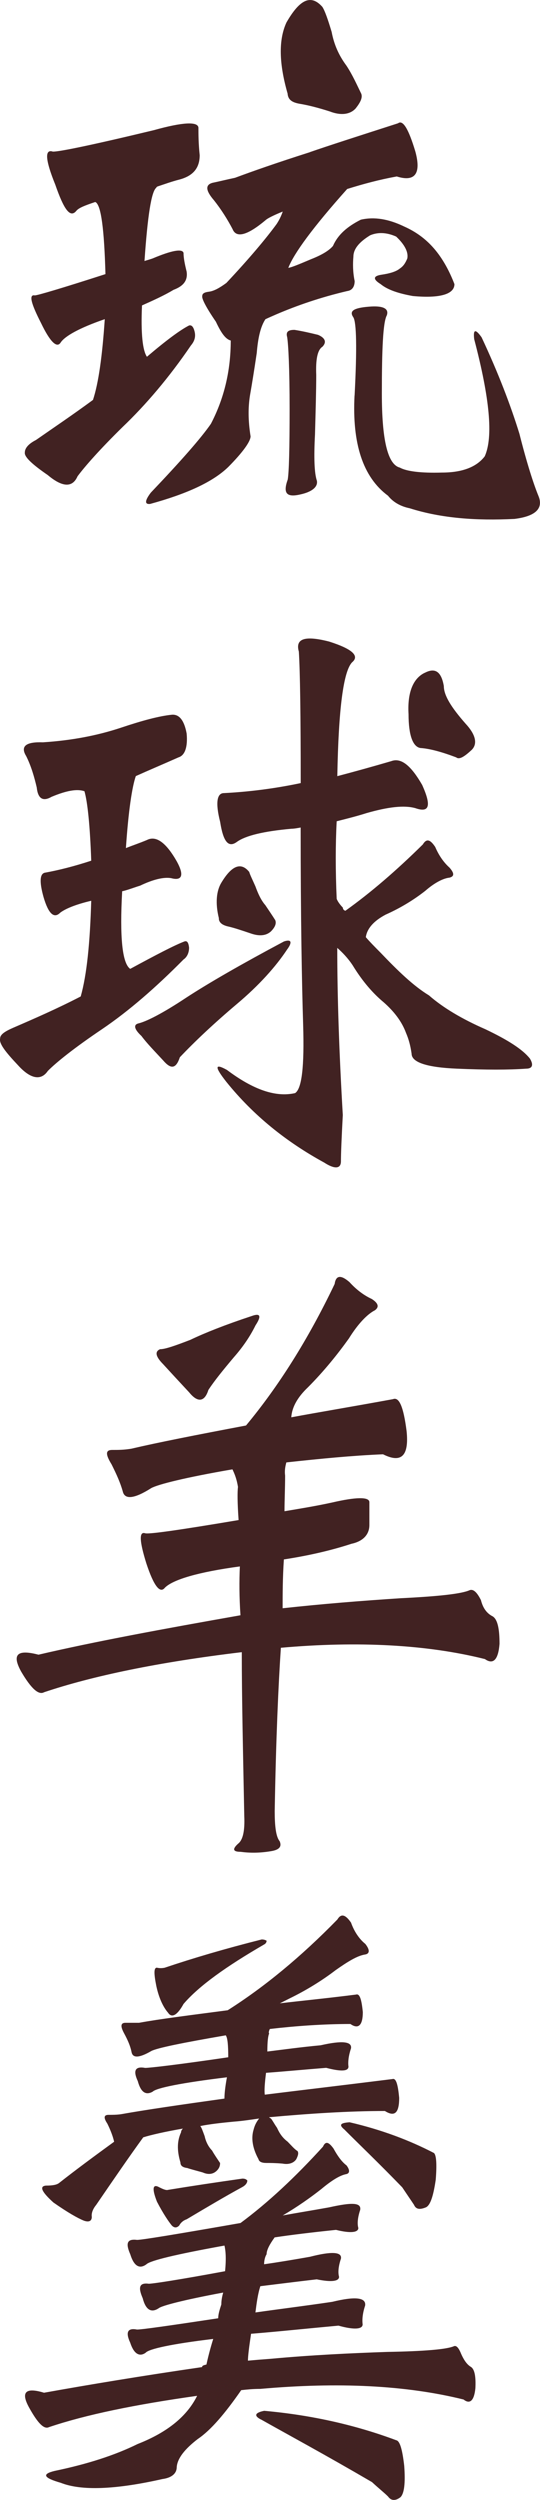 <svg width="59" height="273" viewBox="0 0 59 273" fill="none" xmlns="http://www.w3.org/2000/svg">
<g clip-path="url(#clip0_151_1056)">
<path d="M5.703 16.539C5.976 16.677 9.696 15.927 16.809 14.214C19.991 13.326 21.613 13.257 21.681 13.938C21.681 14.62 21.681 15.645 21.818 16.945C21.818 18.314 21.143 19.201 19.583 19.614C18.772 19.821 18.022 20.096 17.212 20.364C17.075 20.433 17.075 20.502 17.075 20.502C16.537 20.914 16.128 23.577 15.787 28.503C15.992 28.434 16.264 28.365 16.666 28.227C18.765 27.34 19.917 27.134 20.053 27.615C20.053 28.159 20.189 28.847 20.393 29.665C20.53 30.622 20.053 31.241 18.969 31.647C17.954 32.259 16.735 32.809 15.515 33.353C15.379 36.428 15.583 38.272 16.053 38.96C18.22 37.116 19.712 36.022 20.659 35.541C20.932 35.472 21.136 35.678 21.266 36.222C21.395 36.765 21.266 37.247 20.857 37.728C18.486 41.216 15.917 44.223 13.409 46.617C10.902 49.08 9.28 50.924 8.47 52.017C7.931 53.249 6.848 53.249 5.219 51.88C3.53 50.717 2.644 49.899 2.712 49.417C2.712 48.935 3.121 48.461 3.932 48.048C5.894 46.679 7.924 45.317 10.159 43.672C10.766 41.829 11.175 38.884 11.447 34.853C8.674 35.809 7.114 36.696 6.643 37.384C6.235 38.066 5.492 37.384 4.477 35.266C3.393 33.147 3.121 32.121 3.802 32.259C4.075 32.259 6.643 31.509 11.522 29.934C11.386 25.015 11.045 22.414 10.439 22.07C10.348 22.07 10.325 22.07 10.37 22.07C9.355 22.414 8.613 22.683 8.34 23.026C7.665 23.845 6.984 22.889 6.037 20.158C4.954 17.488 4.885 16.333 5.696 16.532L5.703 16.539ZM33.871 16.608C35.833 15.927 39.015 14.902 43.485 13.464C44.023 13.051 44.637 14.076 45.379 16.539C46.054 19.002 45.311 19.889 43.349 19.27C41.455 19.614 39.69 20.089 37.932 20.639C34.205 24.808 32.106 27.677 31.5 29.253C31.909 29.184 32.719 28.84 34.007 28.296C35.227 27.815 35.97 27.34 36.379 26.858C36.917 25.627 37.939 24.739 39.424 23.99C40.916 23.646 42.47 23.921 44.167 24.739C45.386 25.283 46.47 26.04 47.417 27.134C48.364 28.227 49.106 29.597 49.652 31.028C49.652 32.121 48.091 32.603 45.114 32.328C43.553 32.053 42.34 31.647 41.591 31.028C40.712 30.484 40.78 30.14 41.659 30.003C42.606 29.865 43.281 29.659 43.69 29.321C44.098 29.046 44.296 28.709 44.501 28.227C44.637 27.546 44.228 26.721 43.281 25.833C42.197 25.352 41.25 25.352 40.44 25.696C39.22 26.446 38.613 27.203 38.613 28.021C38.545 28.771 38.545 29.727 38.75 30.691C38.75 31.303 38.477 31.715 37.939 31.784C35.029 32.465 32.454 33.36 30.219 34.316C29.742 34.523 29.272 34.729 28.999 34.86C28.461 35.678 28.188 36.91 28.052 38.554C27.78 40.398 27.514 42.042 27.309 43.205C27.105 44.505 27.105 45.936 27.378 47.649C27.378 48.192 26.567 49.355 24.938 50.999C23.248 52.637 20.4 53.937 16.407 55.031C15.801 55.1 15.801 54.687 16.476 53.799C19.794 50.311 21.961 47.848 23.044 46.28C24.468 43.549 25.211 40.535 25.211 37.185C24.672 37.047 24.196 36.435 23.589 35.135C22.506 33.559 22.029 32.603 22.097 32.335C22.097 32.059 22.301 31.922 22.84 31.853C23.378 31.784 23.991 31.44 24.734 30.897C27.241 28.227 29.067 26.047 30.219 24.471C30.491 24.058 30.696 23.652 30.893 23.102C29.878 23.515 29.204 23.852 28.999 24.058C27.037 25.696 25.817 26.04 25.408 25.015C24.87 23.99 24.189 22.896 23.378 21.871C22.431 20.777 22.431 20.165 23.242 19.958C23.916 19.821 24.734 19.614 25.681 19.415C27.507 18.734 30.219 17.777 33.871 16.615V16.608ZM31.432 10.251C30.485 6.969 30.416 4.369 31.296 2.456C32.788 -0.144 34.001 -0.619 35.22 0.75C35.493 1.163 35.827 2.119 36.235 3.481C36.508 4.919 37.046 6.082 37.857 7.176C38.532 8.201 39.009 9.295 39.479 10.251C39.615 10.664 39.411 11.138 38.872 11.826C38.266 12.507 37.251 12.645 36.031 12.17C34.743 11.758 33.66 11.489 32.849 11.352C31.97 11.214 31.493 10.939 31.425 10.258L31.432 10.251ZM31.364 36.772C31.227 36.229 31.5 36.022 32.174 36.022C33.053 36.16 33.932 36.366 34.75 36.566C35.561 36.91 35.697 37.384 35.227 37.866C34.689 38.21 34.484 39.235 34.552 40.941C34.552 42.647 34.484 44.904 34.416 47.436C34.28 50.036 34.348 51.673 34.621 52.492C34.757 53.173 34.082 53.724 32.794 53.999C31.302 54.343 30.9 53.861 31.439 52.361C31.575 51.543 31.643 49.011 31.643 44.636C31.643 40.26 31.507 37.598 31.37 36.772H31.364ZM38.743 43.198C39.015 38.004 38.947 35.203 38.607 34.653C38.13 33.972 38.607 33.628 40.296 33.49C41.857 33.353 42.531 33.697 42.259 34.447C41.85 35.197 41.721 38.072 41.721 42.991C41.721 47.91 42.327 50.717 43.683 51.061C44.425 51.474 45.986 51.673 48.289 51.605C50.524 51.605 52.077 50.992 52.963 49.83C53.91 47.711 53.501 43.473 51.812 37.047C51.675 35.953 51.948 35.885 52.622 36.841C54.449 40.735 55.804 44.292 56.752 47.367C57.562 50.58 58.312 52.905 58.85 54.205C59.388 55.574 58.441 56.393 56.206 56.668C52.009 56.875 48.221 56.599 44.766 55.505C43.751 55.299 42.94 54.824 42.395 54.136C39.622 52.086 38.47 48.392 38.736 43.198H38.743Z" fill="#412222"/>
<path d="M8.817 108.823C9.491 106.429 9.832 102.948 9.968 98.366C8.21 98.779 7.127 99.253 6.582 99.666C5.907 100.347 5.294 99.804 4.756 97.96C4.279 96.254 4.347 95.359 4.96 95.291C6.453 95.015 8.074 94.609 9.968 93.99C9.832 90.097 9.56 87.565 9.226 86.402C8.415 86.127 7.263 86.333 5.635 87.014C4.688 87.558 4.143 87.221 4.013 85.989C3.741 84.827 3.407 83.664 2.862 82.57C2.187 81.476 2.862 80.995 4.688 81.063C7.87 80.857 10.643 80.314 13.15 79.488C15.59 78.669 17.416 78.188 18.772 78.05C19.583 77.981 20.128 78.662 20.393 80.1C20.53 81.607 20.189 82.494 19.514 82.701C17.825 83.451 16.196 84.139 14.84 84.751C14.431 85.914 14.029 88.576 13.757 92.614C14.431 92.339 15.249 92.071 16.06 91.727C17.007 91.245 18.022 91.933 19.106 93.708C20.189 95.483 19.985 96.24 18.697 95.896C17.886 95.758 16.734 96.034 15.31 96.715C14.636 96.921 13.954 97.196 13.348 97.327C13.075 102.315 13.348 105.191 14.227 105.803C17.136 104.227 19.099 103.202 20.182 102.796C20.455 102.728 20.591 102.934 20.659 103.477C20.659 104.021 20.455 104.503 20.053 104.778C17.007 107.853 14.098 110.385 11.181 112.366C8.136 114.416 6.173 115.992 5.226 116.948C4.483 118.042 3.332 117.835 1.976 116.336C0.552 114.829 -0.123 113.941 0.014 113.398C0.014 112.985 0.491 112.648 1.438 112.235C3.809 111.21 6.309 110.116 8.817 108.816V108.823ZM15.453 113.13C14.643 112.38 14.575 111.898 15.113 111.761C15.992 111.554 17.756 110.667 20.325 108.961C22.833 107.323 26.417 105.266 31.023 102.81C31.834 102.535 31.97 102.879 31.363 103.698C30.144 105.541 28.318 107.592 25.878 109.642C23.371 111.761 21.272 113.742 19.651 115.455C19.242 116.686 18.704 116.824 17.825 115.799C16.878 114.774 16.067 113.955 15.453 113.13ZM23.916 100.278C23.507 98.641 23.643 97.272 24.189 96.385C25.34 94.472 26.355 94.128 27.234 95.222C27.302 95.497 27.575 96.04 27.909 96.797C28.181 97.547 28.515 98.304 28.992 98.847C29.401 99.46 29.735 99.941 30.076 100.485C30.212 100.829 30.076 101.235 29.599 101.716C29.06 102.198 28.311 102.26 27.364 101.923C26.349 101.579 25.538 101.31 24.924 101.173C24.318 101.035 23.909 100.76 23.909 100.285L23.916 100.278ZM33.121 111.898C32.985 107.523 32.849 100.347 32.849 90.365C32.508 90.434 32.106 90.502 31.834 90.502C28.788 90.778 26.826 91.252 25.878 91.94C24.931 92.628 24.386 91.871 24.052 89.752C23.514 87.633 23.712 86.609 24.461 86.609C27.166 86.471 29.946 86.127 32.856 85.515C32.856 78.133 32.788 73.344 32.651 71.157C32.242 69.719 33.326 69.382 35.97 70.063C38.545 70.882 39.288 71.638 38.477 72.319C37.53 73.276 36.985 77.376 36.855 84.758C38.681 84.276 40.644 83.733 42.742 83.12C43.826 82.708 44.909 83.602 46.129 85.721C47.144 87.978 46.94 88.796 45.386 88.253C44.166 87.909 42.408 88.115 40.037 88.796C38.954 89.14 37.871 89.409 36.787 89.684C36.651 92.215 36.651 95.084 36.787 98.159C36.923 98.503 37.196 98.841 37.462 99.116C37.462 99.253 37.53 99.391 37.734 99.46C40.508 97.478 43.288 95.084 46.197 92.215C46.606 91.534 47.008 91.672 47.553 92.491C47.962 93.447 48.5 94.197 49.113 94.747C49.651 95.359 49.651 95.703 49.113 95.841C48.439 95.91 47.492 96.385 46.469 97.279C45.25 98.235 43.826 99.123 42.136 99.879C40.848 100.56 40.105 101.386 39.969 102.342C40.378 102.824 40.984 103.436 41.591 104.048C43.485 106.03 45.182 107.674 46.871 108.699C48.432 110.068 50.531 111.3 53.031 112.394C55.47 113.556 57.092 114.581 57.903 115.606C58.312 116.287 58.175 116.7 57.494 116.7C55.6 116.838 53.092 116.838 49.91 116.7C46.66 116.563 44.971 116.019 44.971 115.063C44.834 114.107 44.63 113.425 44.364 112.806C43.887 111.506 43.008 110.412 41.925 109.456C40.773 108.5 39.622 107.199 38.538 105.424C38 104.606 37.387 103.987 36.849 103.512C36.849 108.844 37.053 114.925 37.455 121.764C37.319 124.295 37.251 126.002 37.251 126.82C37.251 127.639 36.576 127.708 35.425 126.958C31.295 124.701 27.704 121.832 24.727 118.138C23.439 116.501 23.439 116.088 24.795 116.838C27.704 119.026 30.144 119.844 32.242 119.37C32.985 118.888 33.258 116.432 33.121 111.919V111.898ZM46.395 73.482C47.546 72.87 48.221 73.344 48.493 74.92C48.493 75.945 49.304 77.245 50.864 79.02C51.948 80.183 52.22 81.208 51.539 81.889C50.728 82.639 50.183 82.983 49.849 82.708C48.227 82.095 46.94 81.751 45.924 81.683C45.114 81.545 44.637 80.314 44.637 77.988C44.5 75.663 45.114 74.094 46.395 73.475V73.482Z" fill="#412222"/>
<path d="M52.963 181.17C46.667 179.595 39.152 179.189 30.689 179.939C30.416 183.97 30.151 189.921 30.014 197.778C30.014 199.415 30.151 200.578 30.553 201.059C30.825 201.671 30.485 202.015 29.606 202.153C28.386 202.359 27.302 202.359 26.287 202.222C25.476 202.222 25.34 201.947 26.015 201.334C26.553 200.922 26.757 199.897 26.689 198.328C26.553 191.352 26.417 185.339 26.417 180.42C17.279 181.514 10.098 183.021 4.817 184.796C4.211 185.14 3.393 184.383 2.31 182.539C1.295 180.695 1.833 180.076 4.204 180.695C10.364 179.257 17.743 177.895 26.274 176.389C26.137 174.407 26.137 172.632 26.206 171.057C21.668 171.669 18.894 172.495 18.015 173.382C17.477 174.063 16.796 173.176 15.985 170.713C15.242 168.319 15.174 167.225 15.849 167.431C16.189 167.569 19.569 167.087 26.069 165.993C25.933 164.081 25.933 162.918 26.001 162.368C25.865 161.549 25.66 160.999 25.395 160.455C20.25 161.343 17.273 162.093 16.523 162.505C14.697 163.668 13.614 163.806 13.409 162.849C13.137 161.893 12.735 161.006 12.19 159.912C11.515 158.818 11.515 158.336 12.258 158.336C12.932 158.336 13.546 158.336 14.357 158.199C17.266 157.518 21.463 156.692 26.88 155.667C30.403 151.429 33.653 146.304 36.562 140.215C36.699 139.259 37.237 139.19 38.184 140.009C38.927 140.827 39.744 141.447 40.623 141.853C41.366 142.334 41.434 142.74 40.964 143.084C40.153 143.497 39.138 144.522 38.123 146.159C36.903 147.865 35.418 149.716 33.653 151.491C32.501 152.585 31.895 153.679 31.827 154.773C34.736 154.229 38.463 153.61 42.933 152.791C43.608 152.516 44.085 153.61 44.425 156.279C44.698 158.949 43.887 159.836 41.85 158.811C38.532 158.949 35.009 159.293 31.288 159.698C31.152 160.18 31.084 160.655 31.152 161.136C31.152 162.505 31.084 163.868 31.084 165.03C32.706 164.755 34.402 164.487 36.297 164.074C38.94 163.462 40.289 163.462 40.358 164.005V166.537C40.358 167.562 39.683 168.312 38.395 168.587C36.092 169.337 33.653 169.887 31.016 170.293C30.88 172.343 30.88 174.118 30.88 175.625C35.281 175.143 39.547 174.806 43.744 174.531C47.941 174.325 50.449 174.05 51.328 173.644C51.736 173.506 52.139 173.919 52.547 174.737C52.752 175.556 53.154 176.175 53.835 176.512C54.373 176.856 54.578 177.882 54.578 179.519C54.442 181.225 53.903 181.844 52.956 181.156L52.963 181.17ZM17.825 148.973C17.014 148.154 16.878 147.604 17.484 147.336C18.022 147.336 19.044 146.992 20.802 146.311C22.363 145.561 24.591 144.673 27.507 143.71C28.454 143.366 28.59 143.71 27.916 144.735C27.378 145.829 26.628 146.992 25.545 148.223C24.393 149.592 23.446 150.755 22.771 151.78C22.363 153.08 21.62 153.218 20.673 152.055C19.589 150.892 18.642 149.867 17.831 148.98L17.825 148.973Z" fill="#412222"/>
<path d="M50.66 262.034C44.296 260.459 36.917 260.121 28.454 260.871C27.643 260.871 26.962 260.94 26.355 261.009C24.598 263.541 23.037 265.384 21.613 266.341C20.189 267.435 19.378 268.46 19.31 269.416C19.31 270.097 18.772 270.579 17.75 270.716C12.605 271.879 8.878 272.016 6.643 271.129C4.749 270.585 4.545 270.173 5.969 269.829C9.56 269.079 12.537 268.123 15.038 266.891C18.356 265.591 20.455 263.816 21.538 261.628C14.765 262.584 9.417 263.678 5.356 265.047C4.817 265.322 4.136 264.635 3.189 262.928C2.242 261.222 2.78 260.672 4.81 261.291C9.75 260.403 15.508 259.447 22.076 258.491C22.076 258.353 22.213 258.285 22.553 258.216C22.69 257.603 22.894 256.709 23.296 255.416C18.758 255.959 16.258 256.51 15.917 256.922C15.242 257.404 14.629 257.06 14.227 255.828C13.689 254.666 13.954 254.191 14.97 254.391C15.508 254.391 18.424 253.978 23.841 253.159C23.841 252.746 23.977 252.272 24.182 251.653C24.182 251.24 24.25 250.834 24.386 250.352C19.985 251.171 17.682 251.79 17.348 252.058C16.537 252.602 15.924 252.265 15.59 250.965C15.052 249.733 15.249 249.258 16.264 249.389C16.673 249.389 19.446 248.976 24.591 248.02C24.727 246.651 24.659 245.764 24.523 245.22C19.242 246.176 16.401 246.857 15.992 247.27C15.249 247.814 14.636 247.477 14.234 246.176C13.695 244.945 13.893 244.47 14.976 244.601C15.515 244.601 19.242 243.989 26.28 242.757C29.326 240.501 32.304 237.701 35.288 234.419C35.561 233.807 35.895 233.875 36.44 234.625C36.849 235.375 37.319 236.063 37.864 236.469C38.273 237.013 38.205 237.357 37.796 237.425C37.121 237.563 36.235 238.106 35.091 239.063C33.871 240.019 32.515 240.975 30.893 241.932C32.386 241.656 34.075 241.388 35.97 241.044C38.409 240.501 39.492 240.501 39.356 241.319C39.084 242.138 39.015 242.826 39.152 243.301C39.152 243.782 38.341 243.913 36.712 243.507C34.069 243.782 31.84 244.05 30.008 244.326C29.469 245.076 29.129 245.695 29.129 246.169C28.992 246.376 28.856 246.782 28.856 247.263C30.28 247.057 31.97 246.782 33.864 246.445C36.235 245.832 37.387 245.901 37.251 246.651C36.978 247.47 36.91 248.158 37.046 248.632C37.046 249.114 36.235 249.245 34.607 248.908C32.236 249.183 30.137 249.451 28.447 249.657C28.175 250.476 28.038 251.501 27.909 252.526C30.28 252.182 33.053 251.845 36.303 251.364C38.811 250.751 40.024 250.882 39.894 251.776C39.622 252.595 39.554 253.283 39.622 253.827C39.622 254.37 38.675 254.439 36.978 253.964C33.258 254.308 30.069 254.645 27.432 254.852C27.228 256.221 27.091 257.246 27.091 257.789C27.834 257.72 28.652 257.652 29.599 257.583C34.069 257.17 38.334 256.971 42.327 256.833C46.32 256.764 48.759 256.558 49.57 256.221C49.842 256.083 50.108 256.358 50.381 257.039C50.653 257.652 50.987 258.202 51.464 258.477C51.873 258.752 52.002 259.571 51.941 260.803C51.805 262.172 51.334 262.577 50.653 262.034H50.66ZM28.924 228.743C32.242 228.33 36.849 227.787 42.872 227.037C43.281 226.899 43.478 227.649 43.615 229.087C43.615 230.724 43.138 231.206 42.054 230.525C38.13 230.525 33.864 230.8 29.394 231.206C29.394 231.206 29.462 231.275 29.599 231.344C29.735 231.481 29.939 231.887 30.273 232.369C30.546 232.981 30.88 233.463 31.425 233.875C31.834 234.288 32.167 234.694 32.508 234.9C32.645 235.107 32.576 235.382 32.372 235.788C32.099 236.201 31.561 236.4 30.88 236.27C30.069 236.201 29.524 236.201 29.122 236.201C28.584 236.201 28.311 236.063 28.243 235.788C27.568 234.556 27.432 233.463 27.704 232.575C27.841 232.032 28.045 231.688 28.311 231.344C27.364 231.481 26.485 231.619 25.538 231.688C24.114 231.825 22.894 231.963 21.879 232.169C22.015 232.307 22.151 232.713 22.356 233.263C22.492 233.875 22.765 234.426 23.167 234.839C23.439 235.32 23.773 235.795 24.046 236.208C24.046 236.483 23.977 236.751 23.705 237.026C23.296 237.439 22.758 237.508 22.145 237.233C21.402 237.026 20.857 236.889 20.455 236.751C19.916 236.682 19.712 236.476 19.712 236.139C19.303 234.77 19.371 233.745 19.78 232.857C19.78 232.72 19.848 232.582 19.985 232.444C18.022 232.788 16.53 233.126 15.651 233.401C14.159 235.451 12.469 237.914 10.507 240.783C10.166 241.195 9.968 241.67 10.03 242.083C10.03 242.564 9.689 242.695 9.151 242.496C8.476 242.22 7.393 241.608 5.832 240.514C4.545 239.352 4.272 238.739 5.022 238.671C5.696 238.671 6.173 238.602 6.446 238.395C8.272 236.957 10.302 235.458 12.469 233.882C12.333 233.27 12.06 232.582 11.726 231.901C11.318 231.289 11.318 230.945 11.863 230.945C12.271 230.945 12.742 230.945 13.219 230.876C15.924 230.394 19.651 229.851 24.523 229.17C24.523 228.688 24.591 227.938 24.795 226.844C19.787 227.457 17.075 228.007 16.673 228.42C15.93 228.833 15.385 228.489 15.052 227.257C14.513 226.094 14.779 225.62 15.862 225.819C16.339 225.819 19.385 225.475 24.938 224.657C24.938 223.356 24.87 222.538 24.666 222.262C19.923 223.081 17.218 223.632 16.544 223.969C15.256 224.719 14.513 224.787 14.377 224.106C14.241 223.425 13.968 222.806 13.566 222.056C13.157 221.306 13.157 220.893 13.702 220.893H15.195C17.43 220.481 20.68 220.075 24.877 219.524C28.87 216.993 32.862 213.711 36.862 209.611C37.271 208.93 37.741 209.067 38.354 209.955C38.695 210.911 39.233 211.73 39.915 212.28C40.453 212.961 40.392 213.374 39.847 213.443C39.036 213.58 38.02 214.193 36.665 215.149C35.24 216.243 33.483 217.337 31.657 218.224C31.248 218.43 30.846 218.637 30.573 218.768C32.876 218.492 35.649 218.224 38.9 217.811C39.308 217.674 39.506 218.355 39.642 219.724C39.642 221.162 39.165 221.636 38.286 221.024C35.377 221.024 32.399 221.231 29.483 221.568C29.347 221.843 29.347 222.049 29.415 222.049C29.279 222.324 29.21 223.005 29.21 224.031C30.9 223.824 32.869 223.549 35.029 223.349C37.401 222.806 38.484 222.937 38.348 223.693C38.075 224.512 38.007 225.2 38.075 225.675C38.075 226.218 37.196 226.218 35.636 225.812C33.06 226.019 30.893 226.225 29.067 226.356C28.931 227.45 28.863 228.268 28.931 228.75L28.924 228.743ZM17.28 238.794C17.818 239.07 18.159 239.207 18.363 239.138C20.87 238.726 23.575 238.32 26.485 237.907C26.757 237.907 26.894 237.976 27.023 238.113C27.023 238.388 26.819 238.657 26.417 238.863C24.659 239.819 22.697 240.982 20.393 242.351C19.985 242.489 19.719 242.764 19.583 243.032C19.31 243.307 19.044 243.307 18.772 243.032C18.431 242.619 17.825 241.732 17.15 240.432C16.612 239.063 16.673 238.519 17.286 238.794H17.28ZM18.029 214.867C21.075 213.842 24.529 212.817 28.59 211.792C28.863 211.792 28.999 211.86 29.129 211.929C29.129 212.136 28.992 212.273 28.856 212.342C24.727 214.736 21.749 216.855 20.053 218.836C19.378 220.068 18.765 220.412 18.363 219.793C17.825 219.18 17.348 218.155 17.075 216.855C16.803 215.486 16.803 214.874 17.143 214.874C17.416 214.942 17.682 214.942 18.022 214.874L18.029 214.867ZM28.522 264.222C27.711 263.809 27.848 263.472 28.863 263.265C34.28 263.747 39.084 264.903 43.288 266.478C43.696 266.547 43.962 267.503 44.166 269.278C44.303 271.191 44.166 272.285 43.758 272.698C43.219 273.11 42.742 273.11 42.402 272.629C41.993 272.216 41.386 271.741 40.644 271.053C35.499 268.047 31.439 265.859 28.522 264.215V264.222ZM37.659 232.575C36.985 232.032 37.182 231.825 38.198 231.756C41.72 232.575 44.766 233.738 47.403 235.107C47.676 235.313 47.744 236.338 47.607 238.045C47.335 239.888 47.001 240.845 46.524 241.051C45.849 241.326 45.441 241.257 45.236 240.776C44.964 240.363 44.494 239.682 43.949 238.863C41.305 236.132 39.145 234.075 37.653 232.575H37.659Z" fill="#412222"/>
</g>
<defs>
<clipPath id="clip0_151_1056">
<rect width="59" height="273" fill="white"/>
</clipPath>
</defs>
</svg>
